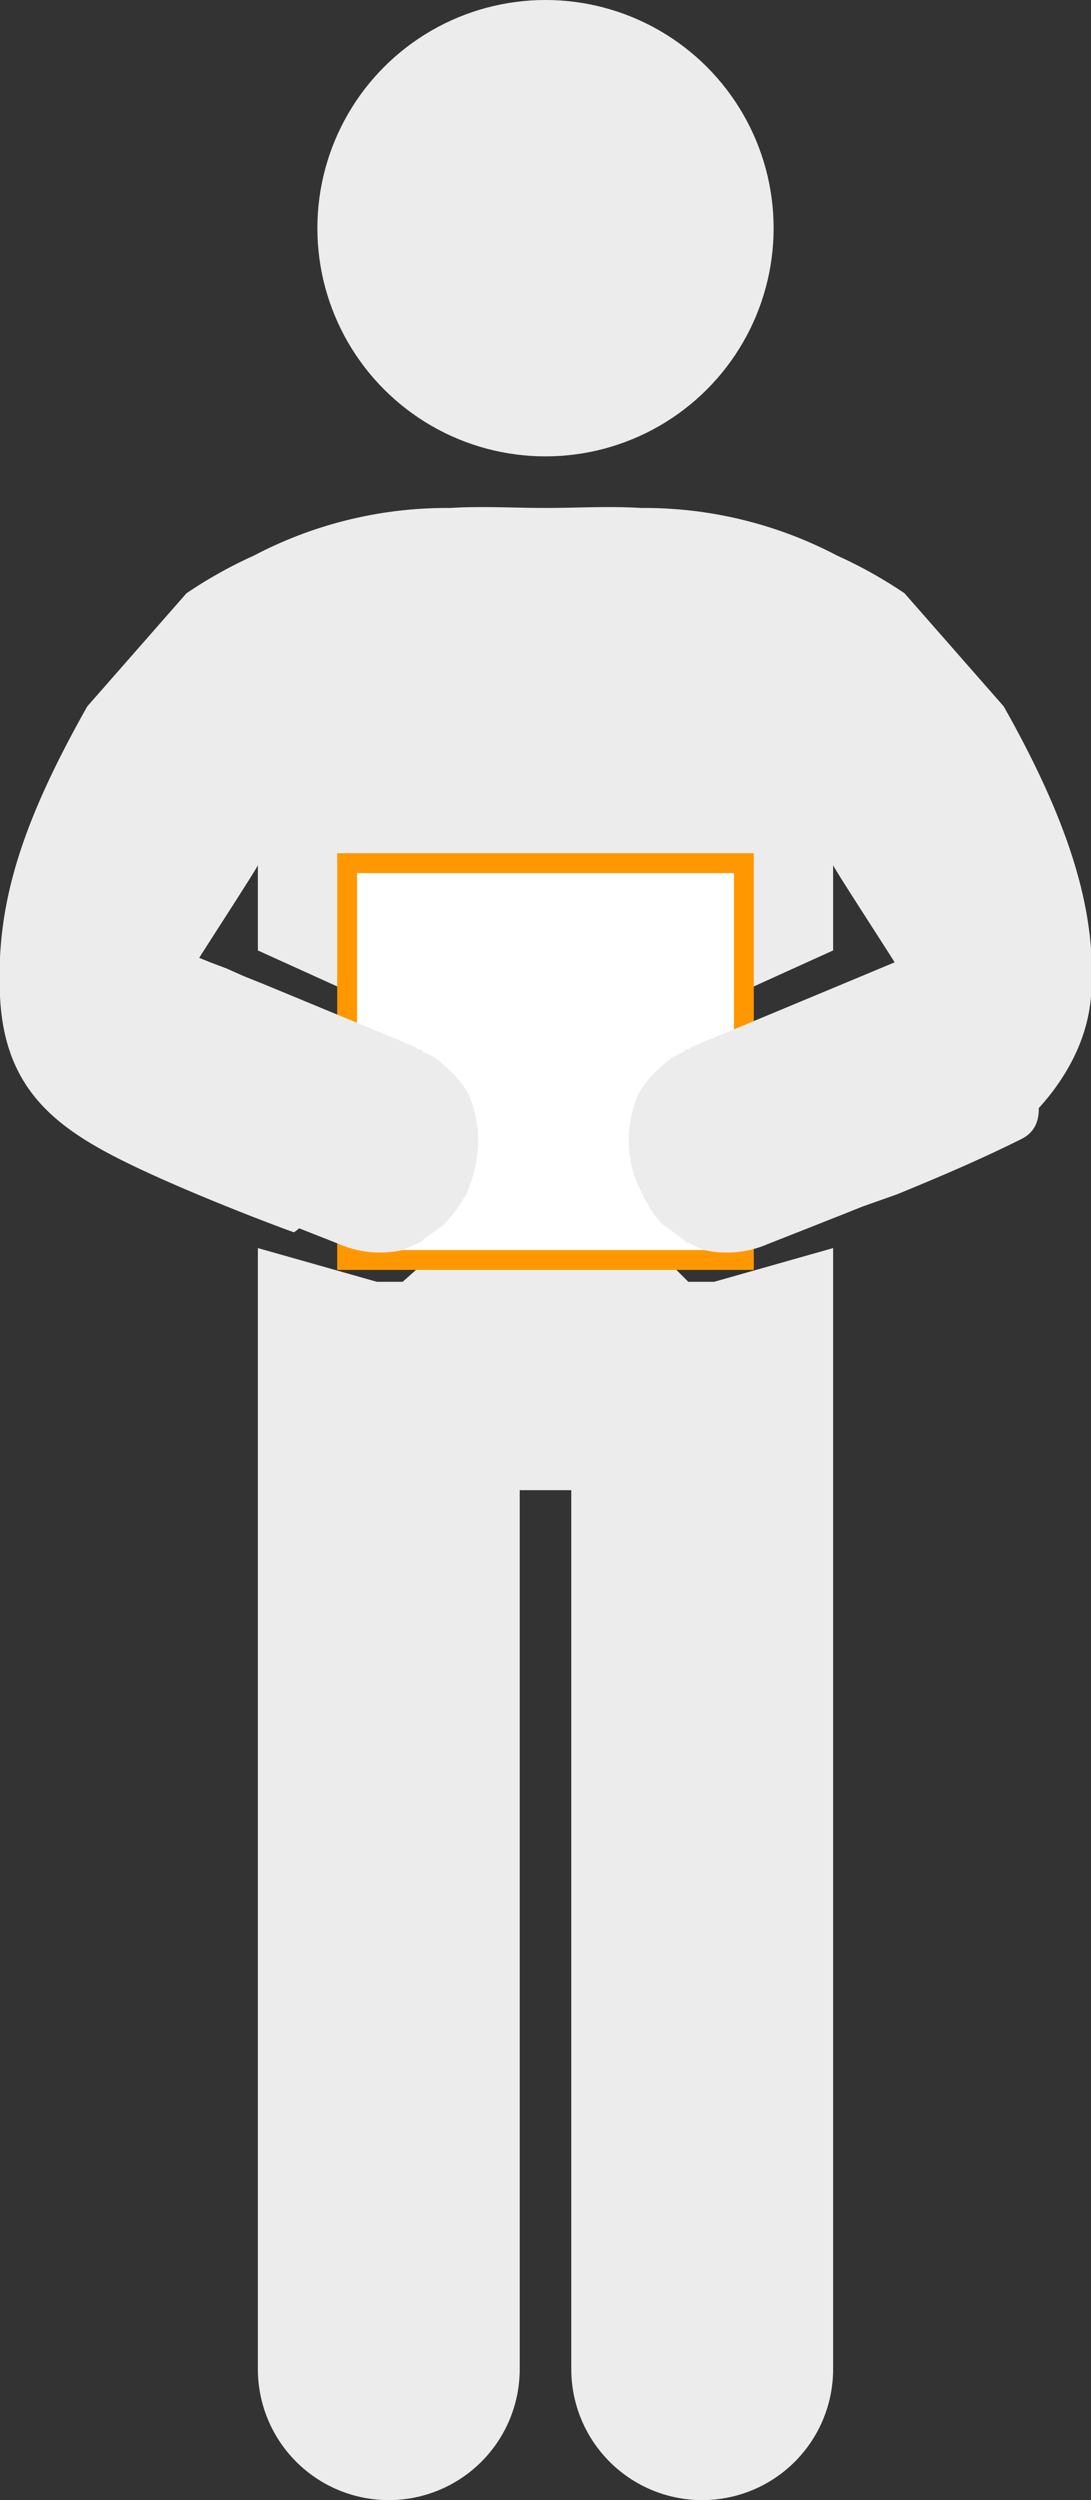 <svg xmlns="http://www.w3.org/2000/svg" width="55" height="126"><rect width="100%" height="100%" fill="#333333" stroke="none"/><path d="M50.6 35.6l-5-5.7a22.7 22.7 0 0 0-3.4-1.9 20.9 20.9 0 0 0-9.8-2.4h-.1c-1.6-.1-3.2 0-4.8 0s-3.2-.1-4.8 0h-.1a20.9 20.9 0 0 0-9.8 2.4 22.7 22.7 0 0 0-3.4 1.9l-5 5.7C.9 41.8-.2 45.8 0 50.2s2.5 6.4 5.8 8.1 8.7 3.7 9 3.8 7.9-8.3 7.8-8.3L9.9 48.5c.3-.5 3.1-4.8 3.1-4.9v4.3l9.7 4.4h9.6l9.7-4.4v-4.3c0 .1 2.8 4.4 3.1 4.9l-12.7 5.3c-.1 0 6.5 8.8 7.8 8.3s6.9-2.8 9-3.8 5.5-4.1 5.8-8.1-.9-8.4-4.4-14.6z" fill="#ececec"/><path d="M36 64.6h-1.3l-6.8-6.8-7.6 6.8H19l-6-1.7v56.5a6.6 6.6 0 0 0 13.2 0V75.1h2.6v44.3a6.6 6.6 0 0 0 13.2 0V62.9z" fill="#ececec"/><path fill="#fff" d="M17.5 43.5h20v20h-20z"/><path d="M37 44v19H18V44h19m1-1H17v21h21V43z" fill="#ff9800"/><path d="M4.3 57.4c2 1 4.1 1.9 6.3 2.8l1.7.6 1 .4 3.8 1.5a5.2 5.2 0 0 0 3.2.3l.9-.4a.1.1 0 0 0 .1-.1l1.1-.8a8.3 8.3 0 0 0 1.1-1.5 7.1 7.1 0 0 0 .6-2.5 5.8 5.8 0 0 0-.5-2.6 5.3 5.3 0 0 0-1.2-1.4 3 3 0 0 0-1.1-.7.1.1 0 0 0-.1-.1c-.1 0-.2 0-.2-.1l-.7-.3-7-2.9-1-.4-.9-.4-.8-.3-2.2-.9c.2-.4-7.5 8.1-4.1 9.8zM51.5 57.4c-2 1-4.1 1.9-6.3 2.8l-1.7.6-1 .4-3.8 1.5a5.2 5.2 0 0 1-3.2.3l-.9-.4a.1.1 0 0 1-.1-.1l-1.1-.8a4.9 4.9 0 0 1-1-1.5 5.5 5.5 0 0 1-.7-2.5 5.8 5.8 0 0 1 .5-2.6 5.3 5.3 0 0 1 1.2-1.4 3 3 0 0 1 1.1-.7.1.1 0 0 1 .1-.1c.1 0 .2 0 .2-.1l.7-.3 7-2.9 1-.4.9-.4.8-.3 2.2-.9c-.2-.4 7.5 8.1 4.1 9.8z" fill="#ececec"/><circle cx="27.5" cy="11.5" r="11.5" fill="#ececec"/></svg>